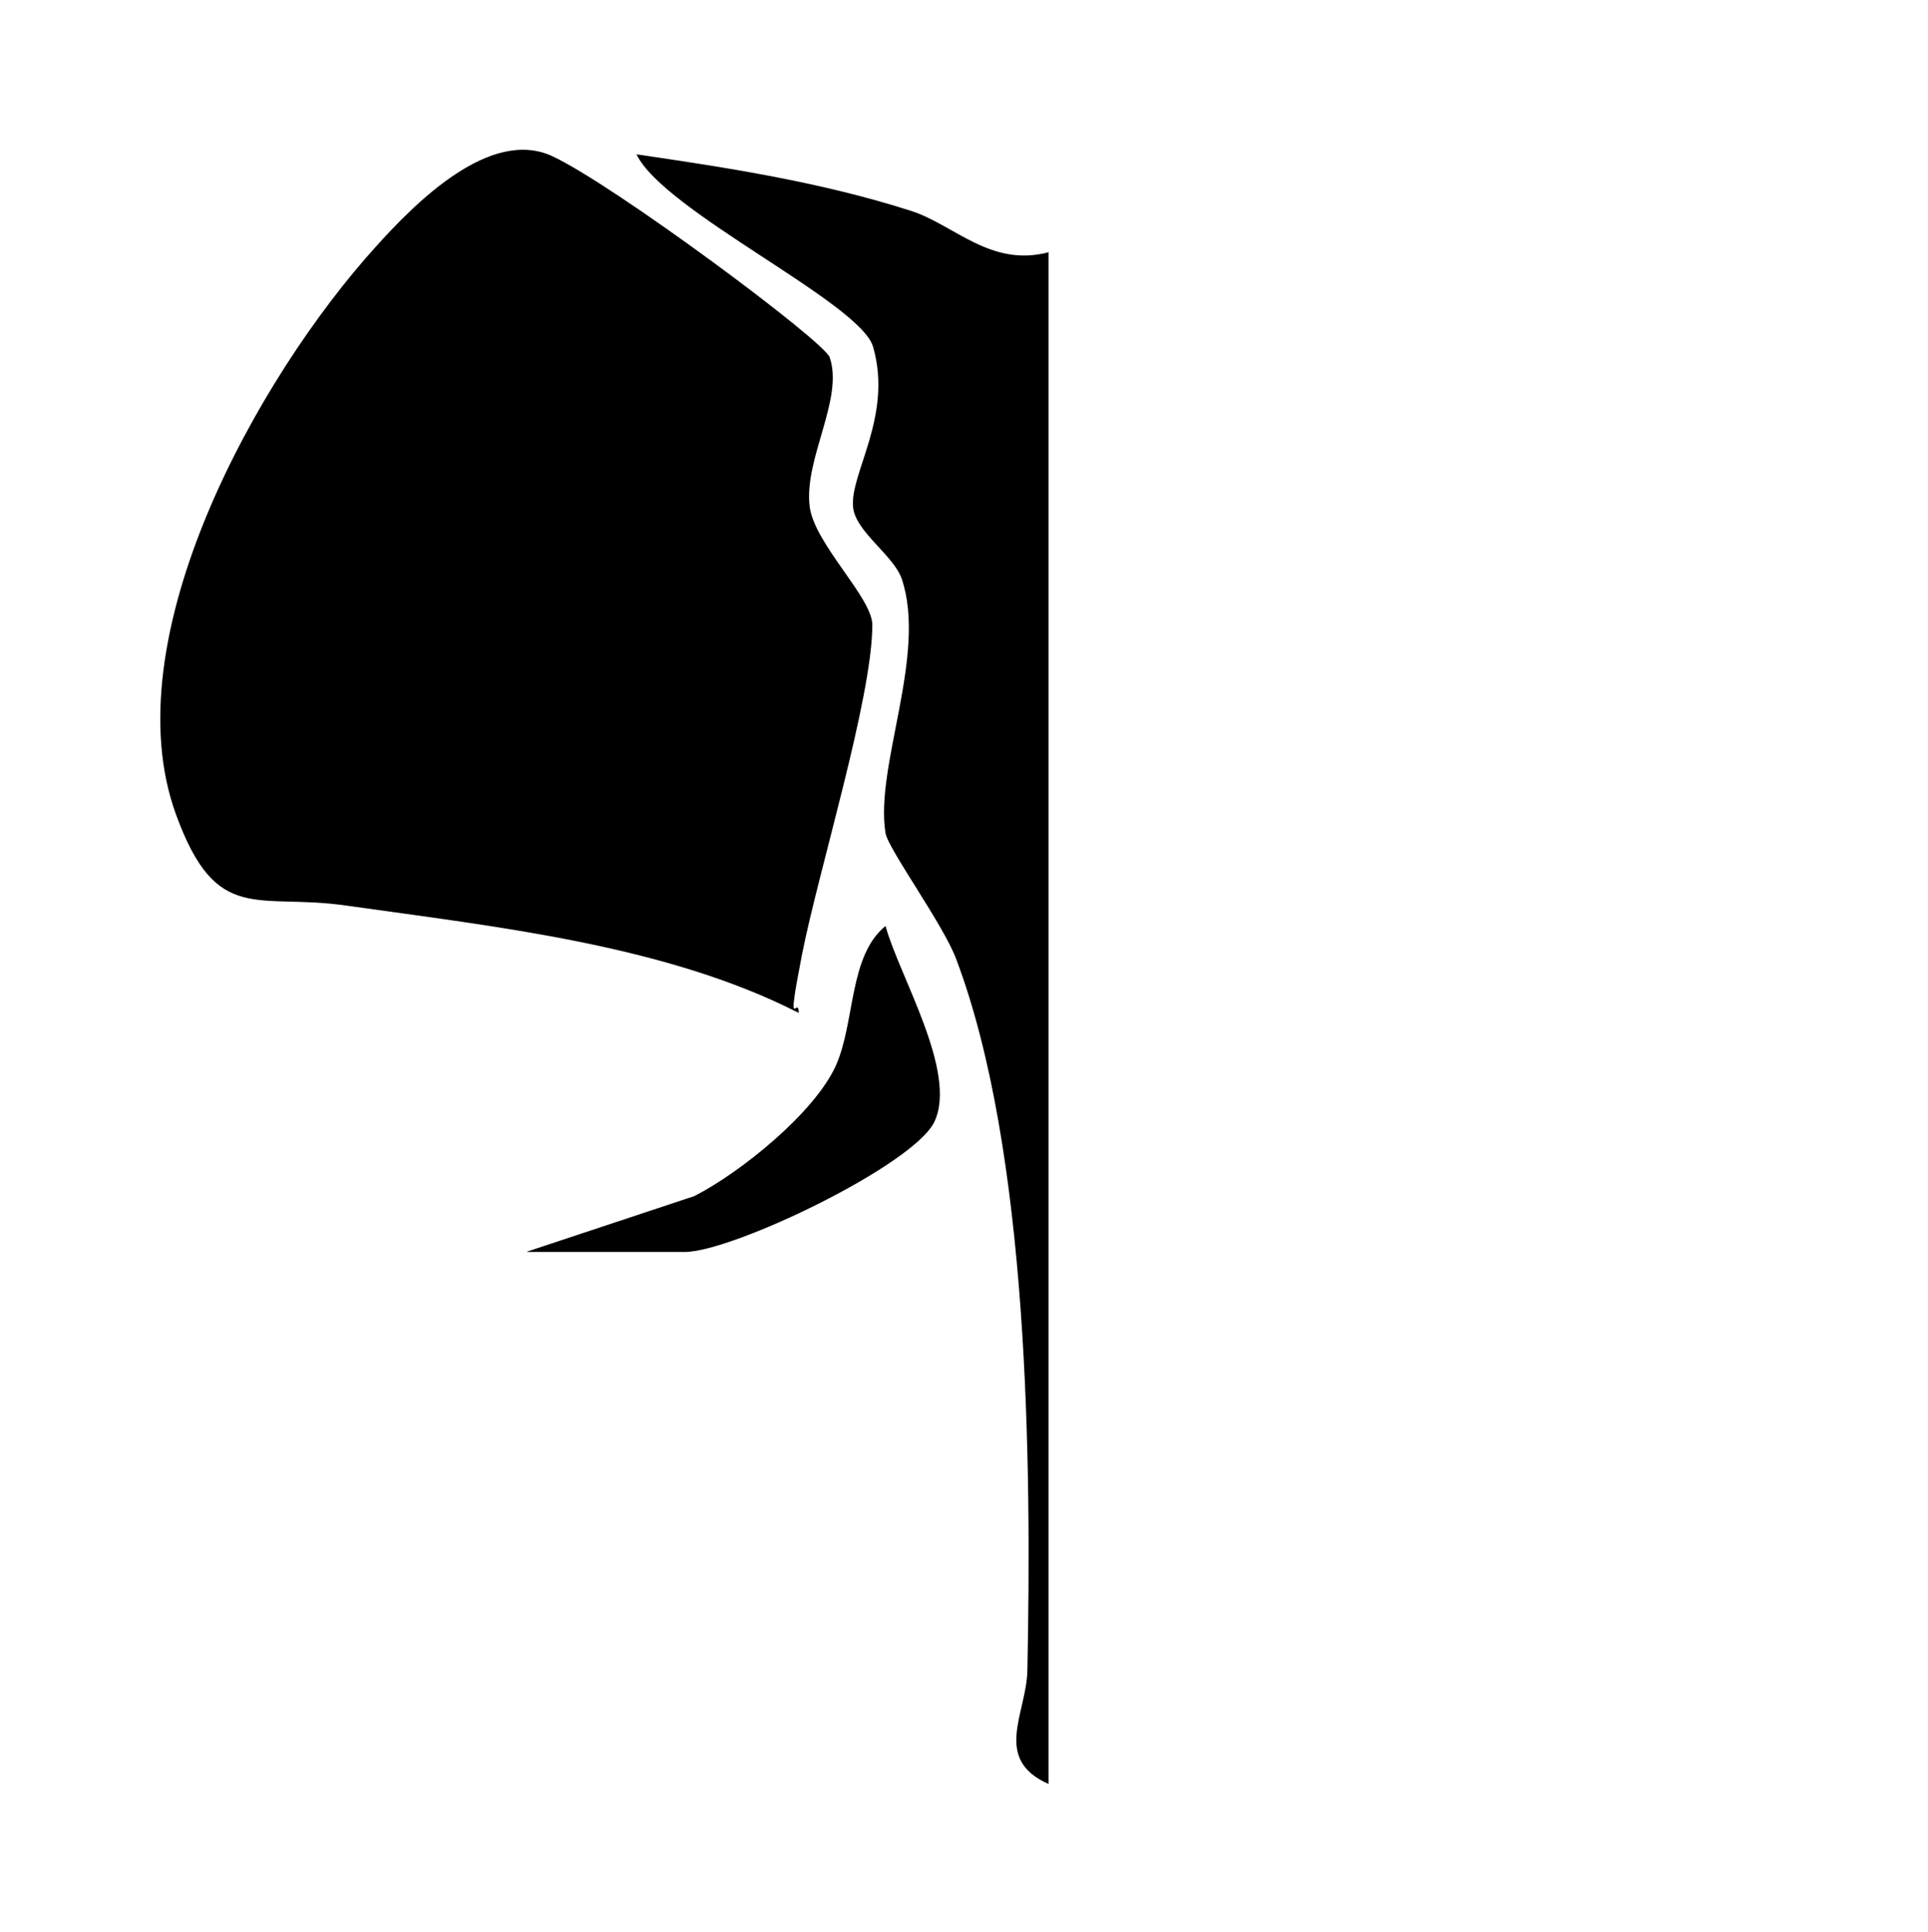 <?xml version="1.0" encoding="UTF-8"?> <svg xmlns="http://www.w3.org/2000/svg" id="Layer_1" version="1.1" viewBox="0 0 511 512"><defs><style> .st0 { fill: #e4872a; } </style></defs><g id="LOGOA"><g><path class="st0" d="M203.6-260v-145.4h44.3l12.2,88.7,12.2-88.7h44.7v145.4h-26.6v-104.8l-16.8,104.8h-26.1l-17.8-104.8v104.8h-26.2.1Z"></path><path class="st0" d="M326-260l14-145.4h49.2l13.9,145.4h-27.6l-2-23.5h-17.6l-1.7,23.5h-28.3.1ZM358.1-306.7h13.2l-6.4-74h-1.4l-5.4,74h0Z"></path><path class="st0" d="M411.9-260v-145.4h30l13.4,69.6v-69.6h28.1v145.4h-28.4l-14.6-72.8v72.8h-28.5Z"></path><path class="st0" d="M492.3-260l14-145.4h49.2l13.9,145.4h-27.6l-2-23.5h-17.6l-1.7,23.5h-28.3,0ZM524.4-306.7h13.2l-6.4-74h-1.4l-5.4,74h0Z"></path><path class="st0" d="M578.3-405.3h40.1c10.4,0,18.2,2.9,23.4,8.6,5.2,5.8,7.8,14.3,8,25.6l.3,68c0,14.3-2.4,25.1-7.4,32.3-5.1,7.2-13.5,10.8-25.2,10.8h-39.1v-145.4h0ZM612.6-285.7c5.3,0,8-2.6,8-7.8v-75c0-3.3-.3-5.7-.8-7.4-.5-1.6-1.4-2.7-2.8-3.3-1.4-.6-3.4-.8-6.3-.8h-3.2v94.3h5.1Z"></path><path class="st0" d="M657.8-260l14-145.4h49.2l13.9,145.4h-27.6l-2-23.5h-17.6l-1.7,23.5h-28.3,0ZM689.9-306.7h13.2l-6.4-74h-1.4l-5.4,74h0Z"></path></g><g><path d="M203.6-239.9h38.4c11.6,0,19.9,3.8,24.9,11.3s7.4,18.5,7.4,32.9-2.2,25.3-6.6,32.7c-4.4,7.3-12.3,11-23.7,11h-11.8v57.5h-28.6v-145.4h0ZM233.9-178.3c3.5,0,6.1-.6,7.7-1.9,1.6-1.3,2.7-3.2,3.2-5.6.5-2.4.8-5.9.8-10.4s-.7-10.5-2-13.2c-1.4-2.7-4.1-4.1-8.1-4.1h-3.2v35.2h1.7,0Z"></path><path d="M279.6-94.5l14-145.4h49.2l13.9,145.4h-27.6l-2-23.5h-17.6l-1.7,23.5h-28.3.1ZM311.7-141.2h13.2l-6.4-74h-1.4l-5.4,74h0Z"></path><path d="M365.5-239.9h38.4c11.6,0,19.9,3.8,24.9,11.3s7.4,18.5,7.4,32.9-2.2,25.3-6.6,32.7c-4.4,7.3-12.3,11-23.7,11h-11.8v57.5h-28.6v-145.4h0ZM395.8-178.3c3.5,0,6.1-.6,7.7-1.9,1.6-1.3,2.7-3.2,3.2-5.6.5-2.4.8-5.9.8-10.4s-.7-10.5-2-13.2c-1.4-2.7-4.1-4.1-8.1-4.1h-3.2v35.2h1.7-.1Z"></path><path d="M441.5-94.5l14-145.4h49.2l13.9,145.4h-27.6l-2-23.5h-17.6l-1.7,23.5h-28.3.1ZM473.7-141.2h13.2l-6.4-74h-1.4l-5.4,74h0Z"></path><path d="M535.9-103.2c-6.4-6.7-9.6-15.8-9.6-27.4v-67c0-14.4,2.9-25.3,8.6-32.7,5.8-7.3,14.8-11,27.1-11s19.3,2.9,25.9,8.8c6.5,5.9,9.8,14.3,9.8,25.4v25h-28.9v-21.5c0-4.2-.5-7-1.5-8.6s-2.8-2.4-5.2-2.4-4.4.9-5.3,2.7c-1,1.8-1.4,4.5-1.4,8v72.9c0,3.8.6,6.6,1.7,8.4,1.1,1.8,2.8,2.6,5.1,2.6,4.5,0,6.8-3.7,6.8-11v-26.2h29.3v27.4c0,24.4-12.2,36.6-36.7,36.6s-19.1-3.3-25.5-10h-.2Z"></path><path d="M607.7-94.5v-145.4h28.9v52h13.7v-52h28.9V-94.5h-28.9v-66h-13.7v66h-28.9Z"></path><path d="M699.2-103.3c-5.8-6.8-8.7-16.8-8.7-30.1v-106.4h28.3v105.3c0,4.6.4,8.2,1.4,10.8.9,2.6,2.8,3.9,5.8,3.9s4.8-1.3,5.8-3.8c.9-2.5,1.4-6.2,1.4-10.9v-105.3h28.3v106.4c0,13.3-2.9,23.4-8.7,30.1-5.8,6.8-14.7,10.2-26.7,10.2s-20.8-3.4-26.7-10.2h-.2Z"></path><path d="M772.4-94.5v-145.4h29.1v120.7h30v24.7h-59.1Z"></path><path d="M839.5-94.5v-145.4h29.1v120.7h30v24.7h-59.1Z"></path><path d="M905.4-94.5v-145.4h28.1V-94.5h-28.1Z"></path></g><g><path d="M211.6,268.4c-35.3-18-80.2-22.8-119.8-28.4-23.7-3.4-34.4,5.3-45.1-24-17.2-46.8,21.7-116.1,52.8-150.5,10.5-11.7,30.4-31.8,46.9-24.1,16.5,7.7,72,49,73.5,53.3,3.8,11.1-6.9,26.9-5.3,39.6,1.3,9.9,16.6,24.1,16.6,31.3,0,19.4-14.4,65.6-18.7,87.7s-.9,10.1-.8,15.1h0Z"></path><path d="M277.9,66.8v406c-14.9-6.6-5.8-18.8-5.6-30.1,1.1-55,.4-137.6-18.9-188.6-3.4-9.1-18-29.1-18.7-33.3-2.9-17.7,11.1-47.2,4.3-67.4-2.2-6.3-12.3-12.5-12.9-19-.9-8.9,10.6-24.1,5.3-42.5-3.4-11.7-55.5-35.9-62.7-51,24.6,3.6,49.1,7.4,72.8,15,11.5,3.7,21.1,15.1,36.6,10.9h-.2Z"></path><path d="M139.7,331.7l44.3-14.7c12.2-6.2,31.8-22,37.5-34.5,5.2-11.6,3.4-29.1,13.2-37.1,3.6,13.2,19.1,38.6,13,51.8-5.3,11.5-53.6,34.6-66.2,34.6h-41.8Z"></path></g></g></svg> 